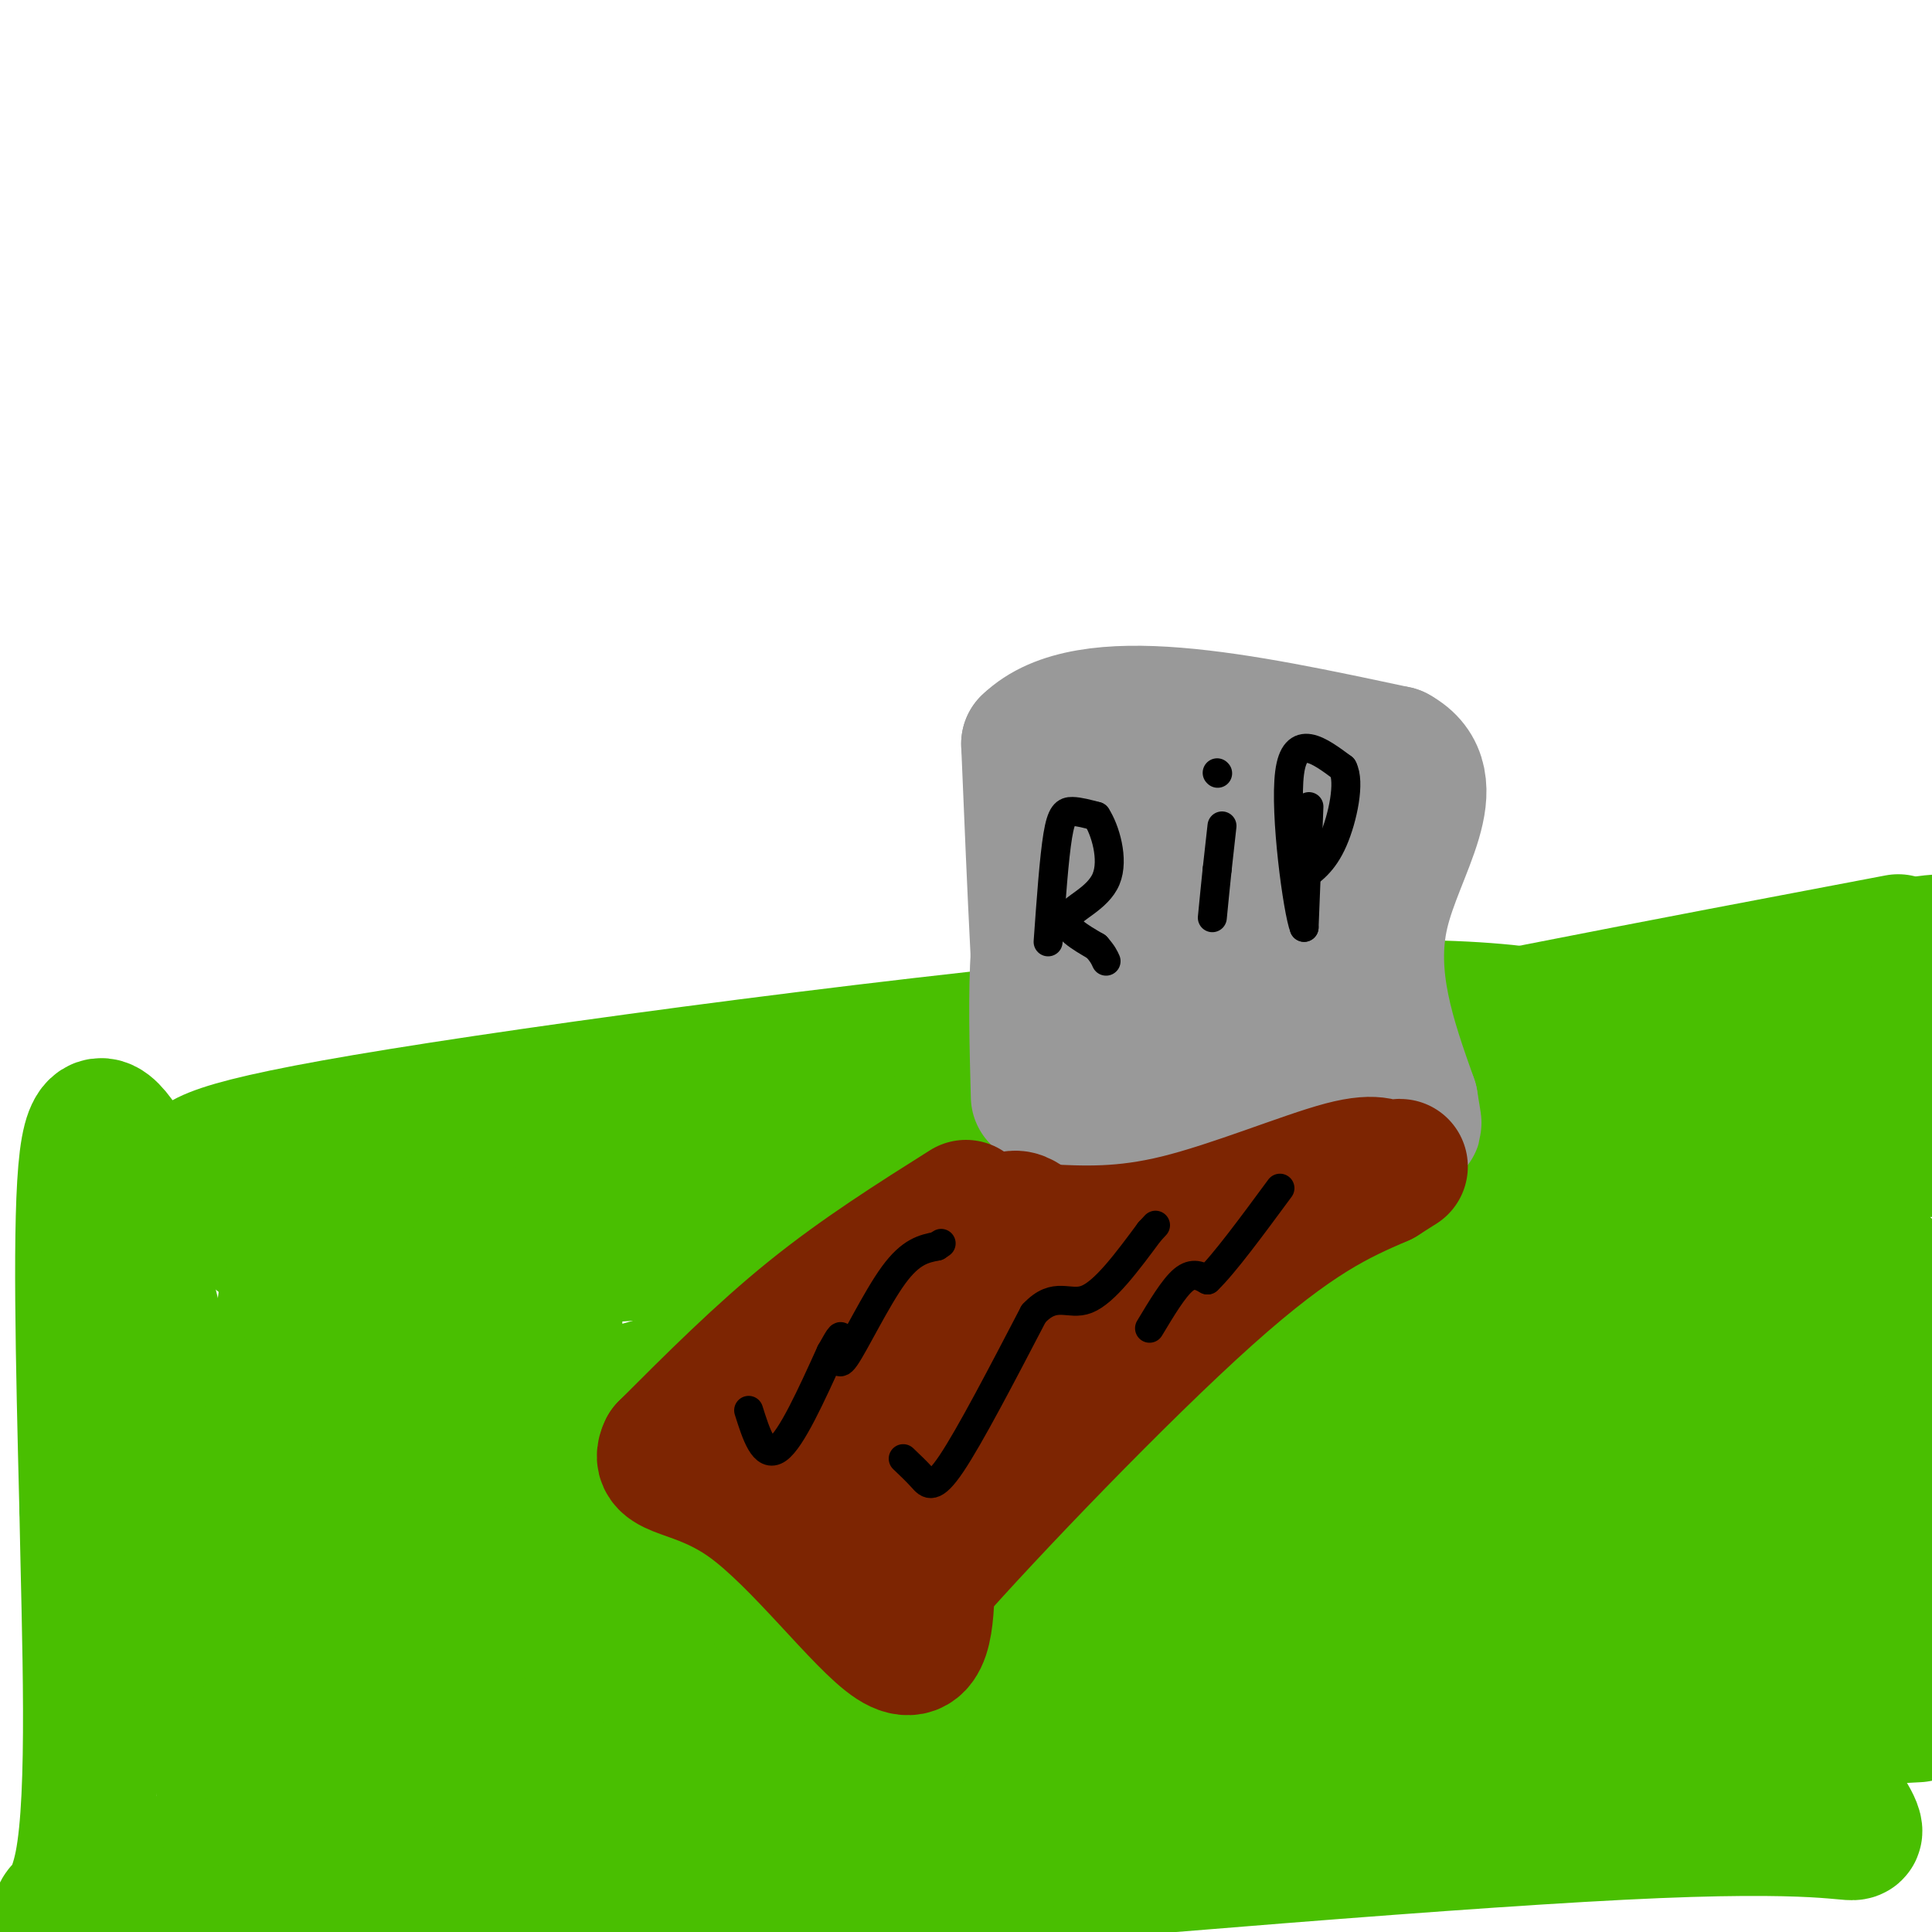 <svg viewBox='0 0 400 400' version='1.1' xmlns='http://www.w3.org/2000/svg' xmlns:xlink='http://www.w3.org/1999/xlink'><g fill='none' stroke='rgb(73,191,1)' stroke-width='28' stroke-linecap='round' stroke-linejoin='round'><path d='M27,240c-3.750,-6.000 -7.500,-12.000 -9,0c-1.500,12.000 -0.750,42.000 0,72'/><path d='M18,312c0.526,27.321 1.842,59.622 -1,74c-2.842,14.378 -9.842,10.833 3,5c12.842,-5.833 45.526,-13.952 87,-21c41.474,-7.048 91.737,-13.024 142,-19'/><path d='M249,351c49.644,-4.467 102.756,-6.133 129,-5c26.244,1.133 25.622,5.067 25,9'/><path d='M399,238c-11.625,-6.518 -23.250,-13.037 -34,-17c-10.750,-3.963 -20.624,-5.372 -33,-8c-12.376,-2.628 -27.255,-6.477 -76,-3c-48.745,3.477 -131.356,14.279 -173,21c-41.644,6.721 -42.322,9.360 -43,12'/><path d='M40,243c-11.607,4.083 -19.125,8.292 -20,8c-0.875,-0.292 4.893,-5.083 11,19c6.107,24.083 12.554,77.042 19,130'/><path d='M53,398c-0.366,-25.877 -0.732,-51.754 2,-88c2.732,-36.246 8.563,-82.859 15,-70c6.437,12.859 13.479,85.192 17,114c3.521,28.808 3.521,14.093 4,20c0.479,5.907 1.437,32.437 6,9c4.563,-23.437 12.732,-96.839 16,-115c3.268,-18.161 1.634,18.920 0,56'/><path d='M113,324c0.340,15.897 1.189,27.639 3,37c1.811,9.361 4.584,16.341 7,20c2.416,3.659 4.476,3.998 5,7c0.524,3.002 -0.487,8.665 4,-1c4.487,-9.665 14.473,-34.660 24,-67c9.527,-32.340 18.594,-72.024 21,-86c2.406,-13.976 -1.850,-2.242 -4,24c-2.150,26.242 -2.195,66.993 0,86c2.195,19.007 6.629,16.271 7,21c0.371,4.729 -3.323,16.923 5,1c8.323,-15.923 28.661,-59.961 49,-104'/><path d='M234,262c12.339,-31.440 18.688,-58.039 20,-51c1.312,7.039 -2.411,47.718 -8,89c-5.589,41.282 -13.045,83.168 2,62c15.045,-21.168 52.589,-105.392 66,-115c13.411,-9.608 2.689,55.398 -1,84c-3.689,28.602 -0.344,20.801 3,13'/><path d='M316,344c1.901,10.268 5.155,29.437 12,34c6.845,4.563 17.282,-5.482 26,-10c8.718,-4.518 15.718,-3.510 21,0c5.282,3.510 8.845,9.522 9,11c0.155,1.478 -3.099,-1.578 -41,0c-37.901,1.578 -110.451,7.789 -183,14'/><path d='M160,393c-39.333,3.500 -46.167,5.250 -53,7'/><path d='M51,399c49.417,-4.500 98.833,-9.000 157,-17c58.167,-8.000 125.083,-19.500 192,-31'/><path d='M397,355c-19.232,1.060 -38.464,2.119 -81,-1c-42.536,-3.119 -108.375,-10.417 -118,-12c-9.625,-1.583 36.964,2.548 82,1c45.036,-1.548 88.518,-8.774 132,-16'/><path d='M395,314c-32.018,-9.471 -64.035,-18.942 -76,-23c-11.965,-4.058 -3.877,-2.703 -1,-3c2.877,-0.297 0.544,-2.244 5,-4c4.456,-1.756 15.700,-3.319 29,2c13.300,5.319 28.657,17.520 37,23c8.343,5.480 9.671,4.240 11,3'/><path d='M398,270c-5.871,-5.837 -11.742,-11.674 -16,-15c-4.258,-3.326 -6.902,-4.142 -13,-5c-6.098,-0.858 -15.649,-1.758 -21,0c-5.351,1.758 -6.503,6.175 -8,8c-1.497,1.825 -3.339,1.058 0,6c3.339,4.942 11.858,15.594 21,21c9.142,5.406 18.907,5.566 25,6c6.093,0.434 8.513,1.141 10,0c1.487,-1.141 2.039,-4.129 0,-9c-2.039,-4.871 -6.670,-11.625 -10,-17c-3.330,-5.375 -5.358,-9.370 -15,-12c-9.642,-2.630 -26.898,-3.894 -38,-3c-11.102,0.894 -16.051,3.947 -21,7'/><path d='M312,257c-13.133,3.435 -35.465,8.522 -21,18c14.465,9.478 65.725,23.347 83,26c17.275,2.653 0.563,-5.911 -10,-12c-10.563,-6.089 -14.977,-9.705 -21,-13c-6.023,-3.295 -13.655,-6.270 -32,-9c-18.345,-2.730 -47.402,-5.216 -78,-2c-30.598,3.216 -62.738,12.135 -84,18c-21.262,5.865 -31.646,8.676 -42,13c-10.354,4.324 -20.677,10.162 -31,16'/><path d='M76,312c-5.238,3.477 -2.831,4.169 1,5c3.831,0.831 9.088,1.800 29,5c19.912,3.200 54.478,8.631 106,11c51.522,2.369 119.999,1.675 152,1c32.001,-0.675 27.525,-1.332 17,-4c-10.525,-2.668 -27.099,-7.348 -48,-10c-20.901,-2.652 -46.128,-3.278 -75,-4c-28.872,-0.722 -61.389,-1.541 -88,1c-26.611,2.541 -47.318,8.440 -48,10c-0.682,1.560 18.659,-1.220 38,-4'/><path d='M160,323c42.480,-7.219 129.679,-23.265 173,-29c43.321,-5.735 42.763,-1.158 25,-1c-17.763,0.158 -52.732,-4.101 -90,-6c-37.268,-1.899 -76.835,-1.437 -110,0c-33.165,1.437 -59.929,3.848 -67,6c-7.071,2.152 5.551,4.043 35,3c29.449,-1.043 75.724,-5.022 122,-9'/><path d='M248,287c27.208,-1.182 34.229,0.363 28,-2c-6.229,-2.363 -25.707,-8.635 -35,-13c-9.293,-4.365 -8.400,-6.822 -43,-10c-34.600,-3.178 -104.694,-7.078 -131,-7c-26.306,0.078 -8.824,4.134 9,1c17.824,-3.134 35.991,-13.459 79,-22c43.009,-8.541 110.860,-15.297 153,-21c42.140,-5.703 58.570,-10.351 75,-15'/><path d='M383,198c15.833,-3.000 17.917,-3.000 20,-3'/><path d='M393,195c-48.673,9.226 -97.345,18.452 -156,31c-58.655,12.548 -127.292,28.417 -134,33c-6.708,4.583 48.512,-2.119 99,-4c50.488,-1.881 96.244,1.060 142,4'/><path d='M344,259c-13.110,-2.724 -116.885,-11.534 -125,-20c-8.115,-8.466 79.431,-16.587 127,-21c47.569,-4.413 55.163,-5.118 50,-4c-5.163,1.118 -23.081,4.059 -41,7'/><path d='M355,221c-23.032,1.839 -60.112,2.936 -56,8c4.112,5.064 49.415,14.094 69,20c19.585,5.906 13.453,8.687 11,11c-2.453,2.313 -1.226,4.156 0,6'/><path d='M379,266c-7.902,-2.450 -27.659,-11.574 -25,-8c2.659,3.574 27.732,19.847 20,20c-7.732,0.153 -48.268,-15.815 -72,-23c-23.732,-7.185 -30.659,-5.588 -58,-5c-27.341,0.588 -75.098,0.168 -105,2c-29.902,1.832 -41.951,5.916 -54,10'/><path d='M85,262c-12.724,2.668 -17.534,4.336 -21,4c-3.466,-0.336 -5.589,-2.678 -1,4c4.589,6.678 15.889,22.375 22,44c6.111,21.625 7.032,49.179 8,48c0.968,-1.179 1.984,-31.089 3,-61'/><path d='M96,301c1.515,-18.187 3.804,-33.155 4,-39c0.196,-5.845 -1.700,-2.566 -3,1c-1.300,3.566 -2.003,7.420 3,16c5.003,8.580 15.712,21.888 21,33c5.288,11.112 5.154,20.030 14,31c8.846,10.970 26.670,23.991 20,28c-6.670,4.009 -37.835,-0.996 -69,-6'/><path d='M86,365c-20.914,-1.013 -38.698,-0.545 -34,-6c4.698,-5.455 31.878,-16.833 43,-22c11.122,-5.167 6.187,-4.122 6,-4c-0.187,0.122 4.375,-0.679 -1,-3c-5.375,-2.321 -20.688,-6.160 -36,-10'/><path d='M64,320c4.222,0.889 32.778,8.111 49,14c16.222,5.889 20.111,10.444 24,15'/></g>
<g fill='none' stroke='rgb(153,153,153)' stroke-width='28' stroke-linecap='round' stroke-linejoin='round'><path d='M215,227c-0.289,-10.556 -0.578,-21.111 0,-30c0.578,-8.889 2.022,-16.111 7,-22c4.978,-5.889 13.489,-10.444 22,-15'/><path d='M244,160c5.448,-3.657 8.069,-5.300 13,-5c4.931,0.300 12.174,2.542 16,4c3.826,1.458 4.236,2.131 5,13c0.764,10.869 1.882,31.935 3,53'/><path d='M281,225c2.381,9.690 6.833,7.417 1,6c-5.833,-1.417 -21.952,-1.976 -34,-1c-12.048,0.976 -20.024,3.488 -28,6'/><path d='M220,236c-4.044,-4.089 -0.156,-17.311 6,-29c6.156,-11.689 14.578,-21.844 23,-32'/><path d='M249,175c6.662,-5.834 11.817,-4.419 15,-3c3.183,1.419 4.396,2.844 6,6c1.604,3.156 3.601,8.045 3,15c-0.601,6.955 -3.801,15.978 -7,25'/><path d='M266,218c-2.008,3.976 -3.528,1.416 -9,-1c-5.472,-2.416 -14.896,-4.689 -15,-9c-0.104,-4.311 9.113,-10.660 13,-15c3.887,-4.340 2.443,-6.670 1,-9'/><path d='M256,184c0.241,-4.033 0.343,-9.617 -4,-3c-4.343,6.617 -13.131,25.435 -19,35c-5.869,9.565 -8.820,9.876 -11,10c-2.180,0.124 -3.590,0.062 -5,0'/><path d='M217,226c-1.500,-12.000 -2.750,-42.000 -4,-72'/><path d='M213,154c12.000,-11.667 44.000,-4.833 76,2'/><path d='M289,156c10.889,5.911 0.111,19.689 -3,33c-3.111,13.311 1.444,26.156 6,39'/><path d='M292,228c1.111,6.911 0.889,4.689 0,3c-0.889,-1.689 -2.444,-2.844 -4,-4'/></g>
<g fill='none' stroke='rgb(125,37,2)' stroke-width='28' stroke-linecap='round' stroke-linejoin='round'><path d='M200,250c-10.833,6.833 -21.667,13.667 -32,22c-10.333,8.333 -20.167,18.167 -30,28'/><path d='M138,300c-2.500,4.940 6.250,3.292 17,11c10.750,7.708 23.500,24.774 30,29c6.500,4.226 6.750,-4.387 7,-13'/><path d='M192,327c12.378,-14.067 39.822,-42.733 58,-59c18.178,-16.267 27.089,-20.133 36,-24'/><path d='M286,244c6.175,-3.997 3.614,-1.989 2,-2c-1.614,-0.011 -2.281,-2.041 -10,0c-7.719,2.041 -22.491,8.155 -34,11c-11.509,2.845 -19.754,2.423 -28,2'/><path d='M216,255c-5.429,-1.619 -5.000,-6.667 -12,3c-7.000,9.667 -21.429,34.048 -26,44c-4.571,9.952 0.714,5.476 6,1'/><path d='M184,303c1.959,-1.134 3.855,-4.469 7,-3c3.145,1.469 7.539,7.742 14,3c6.461,-4.742 14.989,-20.498 17,-28c2.011,-7.502 -2.494,-6.751 -7,-6'/><path d='M215,269c-4.464,-1.286 -12.125,-1.500 -22,6c-9.875,7.500 -21.964,22.714 -27,30c-5.036,7.286 -3.018,6.643 -1,6'/></g>
<g fill='none' stroke='rgb(0,0,0)' stroke-width='6' stroke-linecap='round' stroke-linejoin='round'><path d='M217,195c0.622,-8.711 1.244,-17.422 2,-22c0.756,-4.578 1.644,-5.022 3,-5c1.356,0.022 3.178,0.511 5,1'/><path d='M227,169c1.774,2.690 3.708,8.917 2,13c-1.708,4.083 -7.060,6.024 -8,8c-0.940,1.976 2.530,3.988 6,6'/><path d='M227,196c1.333,1.500 1.667,2.250 2,3'/><path d='M253,171c0.000,0.000 -1.000,9.000 -1,9'/><path d='M252,180c-0.333,3.167 -0.667,6.583 -1,10'/><path d='M252,160c0.000,0.000 0.100,0.100 0.1,0.1'/><path d='M271,167c0.000,0.000 -1.000,25.000 -1,25'/><path d='M270,192c-1.311,-3.178 -4.089,-23.622 -3,-32c1.089,-8.378 6.044,-4.689 11,-1'/><path d='M278,159c1.578,2.822 0.022,10.378 -2,15c-2.022,4.622 -4.511,6.311 -7,8'/><path d='M155,292c1.583,5.000 3.167,10.000 6,8c2.833,-2.000 6.917,-11.000 11,-20'/><path d='M172,280c2.225,-3.981 2.287,-3.933 2,-2c-0.287,1.933 -0.923,5.751 1,3c1.923,-2.751 6.407,-12.072 10,-17c3.593,-4.928 6.297,-5.464 9,-6'/><path d='M194,258c1.500,-1.000 0.750,-0.500 0,0'/><path d='M187,302c1.400,1.333 2.800,2.667 4,4c1.200,1.333 2.200,2.667 6,-3c3.800,-5.667 10.400,-18.333 17,-31'/><path d='M214,272c4.511,-4.867 7.289,-1.533 11,-3c3.711,-1.467 8.356,-7.733 13,-14'/><path d='M238,255c2.167,-2.333 1.083,-1.167 0,0'/><path d='M238,275c2.500,-4.167 5.000,-8.333 7,-10c2.000,-1.667 3.500,-0.833 5,0'/><path d='M250,265c3.333,-3.167 9.167,-11.083 15,-19'/></g>
</svg>